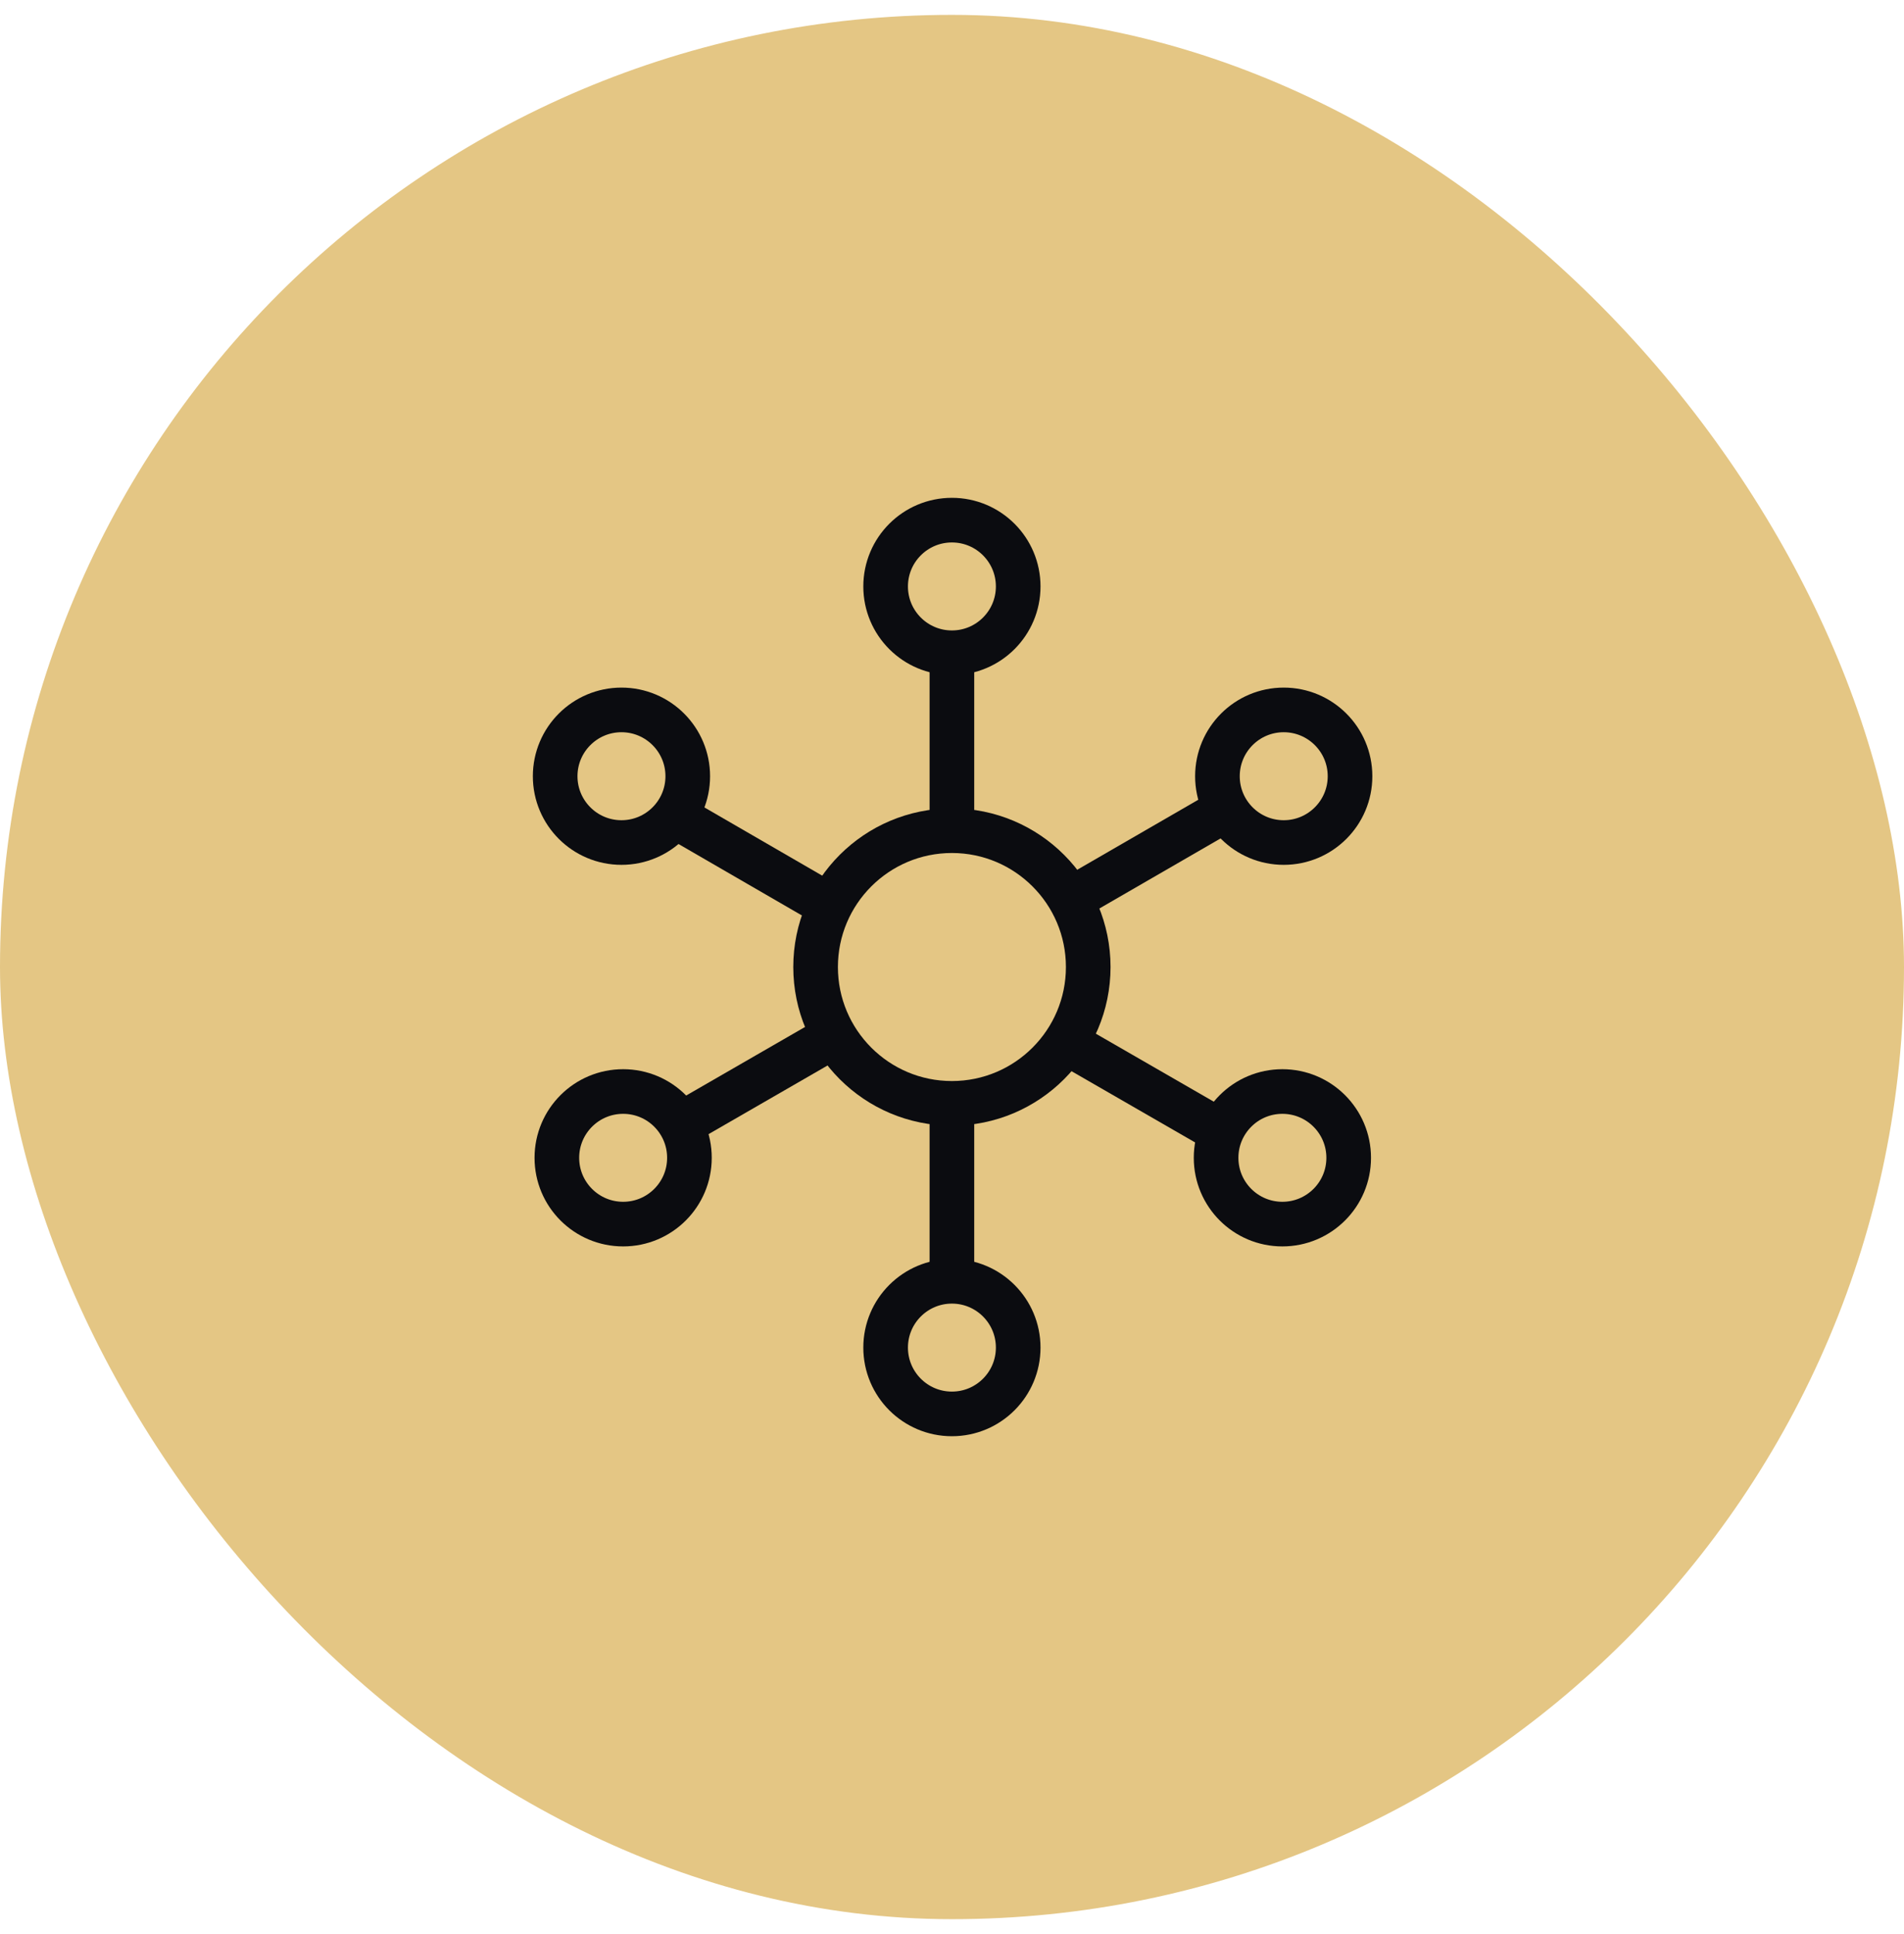 <?xml version="1.0" encoding="UTF-8"?> <svg xmlns="http://www.w3.org/2000/svg" width="64" height="65" viewBox="0 0 64 65" fill="none"><rect y="0.5" width="64" height="64" rx="32" fill="#E4C684"></rect><g clip-path="url(#clip0_166_255)"><path d="M31.997 37.082C34.527 37.082 36.579 35.03 36.579 32.5C36.579 29.97 34.527 27.918 31.997 27.918C29.466 27.918 27.415 29.97 27.415 32.5C27.415 35.03 29.466 37.082 31.997 37.082Z" stroke="#0B0C10" stroke-width="1.5" stroke-miterlimit="10"></path><path d="M31.997 21.938C33.228 21.938 34.225 20.94 34.225 19.71C34.225 18.479 33.228 17.481 31.997 17.481C30.766 17.481 29.769 18.479 29.769 19.71C29.769 20.94 30.766 21.938 31.997 21.938Z" stroke="#0B0C10" stroke-width="1.5" stroke-miterlimit="10"></path><path d="M31.997 47.519C33.228 47.519 34.225 46.521 34.225 45.29C34.225 44.06 33.228 43.062 31.997 43.062C30.766 43.062 29.769 44.06 29.769 45.29C29.769 46.521 30.766 47.519 31.997 47.519Z" stroke="#0B0C10" stroke-width="1.5" stroke-miterlimit="10"></path><path d="M43.15 28.316C44.381 28.316 45.379 27.318 45.379 26.088C45.379 24.857 44.381 23.859 43.15 23.859C41.919 23.859 40.922 24.857 40.922 26.088C40.922 27.318 41.919 28.316 43.15 28.316Z" stroke="#0B0C10" stroke-width="1.5" stroke-miterlimit="10"></path><path d="M20.946 41.14C22.177 41.14 23.174 40.143 23.174 38.912C23.174 37.681 22.177 36.684 20.946 36.684C19.715 36.684 18.718 37.681 18.718 38.912C18.718 40.143 19.715 41.14 20.946 41.14Z" stroke="#0B0C10" stroke-width="1.5" stroke-miterlimit="10"></path><path d="M28.052 34.808L22.868 37.798V37.809L22.834 37.821" stroke="#0B0C10" stroke-width="1.5" stroke-miterlimit="10"></path><path d="M41.251 27.19L41.217 27.202L35.987 30.226" stroke="#0B0C10" stroke-width="1.5" stroke-miterlimit="10"></path><path d="M43.105 41.14C44.336 41.14 45.334 40.143 45.334 38.912C45.334 37.681 44.336 36.684 43.105 36.684C41.875 36.684 40.877 37.681 40.877 38.912C40.877 40.143 41.875 41.14 43.105 41.14Z" stroke="#0B0C10" stroke-width="1.5" stroke-miterlimit="10"></path><path d="M20.89 28.316C22.12 28.316 23.118 27.318 23.118 26.088C23.118 24.857 22.12 23.859 20.89 23.859C19.659 23.859 18.661 24.857 18.661 26.088C18.661 27.318 19.659 28.316 20.89 28.316Z" stroke="#0B0C10" stroke-width="1.5" stroke-miterlimit="10"></path><path d="M22.686 27.429L27.733 30.351" stroke="#0B0C10" stroke-width="1.5" stroke-miterlimit="10"></path><path d="M35.431 34.797L40.717 37.844" stroke="#0B0C10" stroke-width="1.5" stroke-miterlimit="10"></path><path d="M31.997 43.141V37.081" stroke="#0B0C10" stroke-width="1.5" stroke-miterlimit="10"></path><path d="M31.997 27.918V21.938" stroke="#0B0C10" stroke-width="1.5" stroke-miterlimit="10"></path></g><defs><clipPath id="clip0_166_255"><rect width="32" height="32" fill="white" transform="translate(16 16.5)"></rect></clipPath></defs></svg> 
